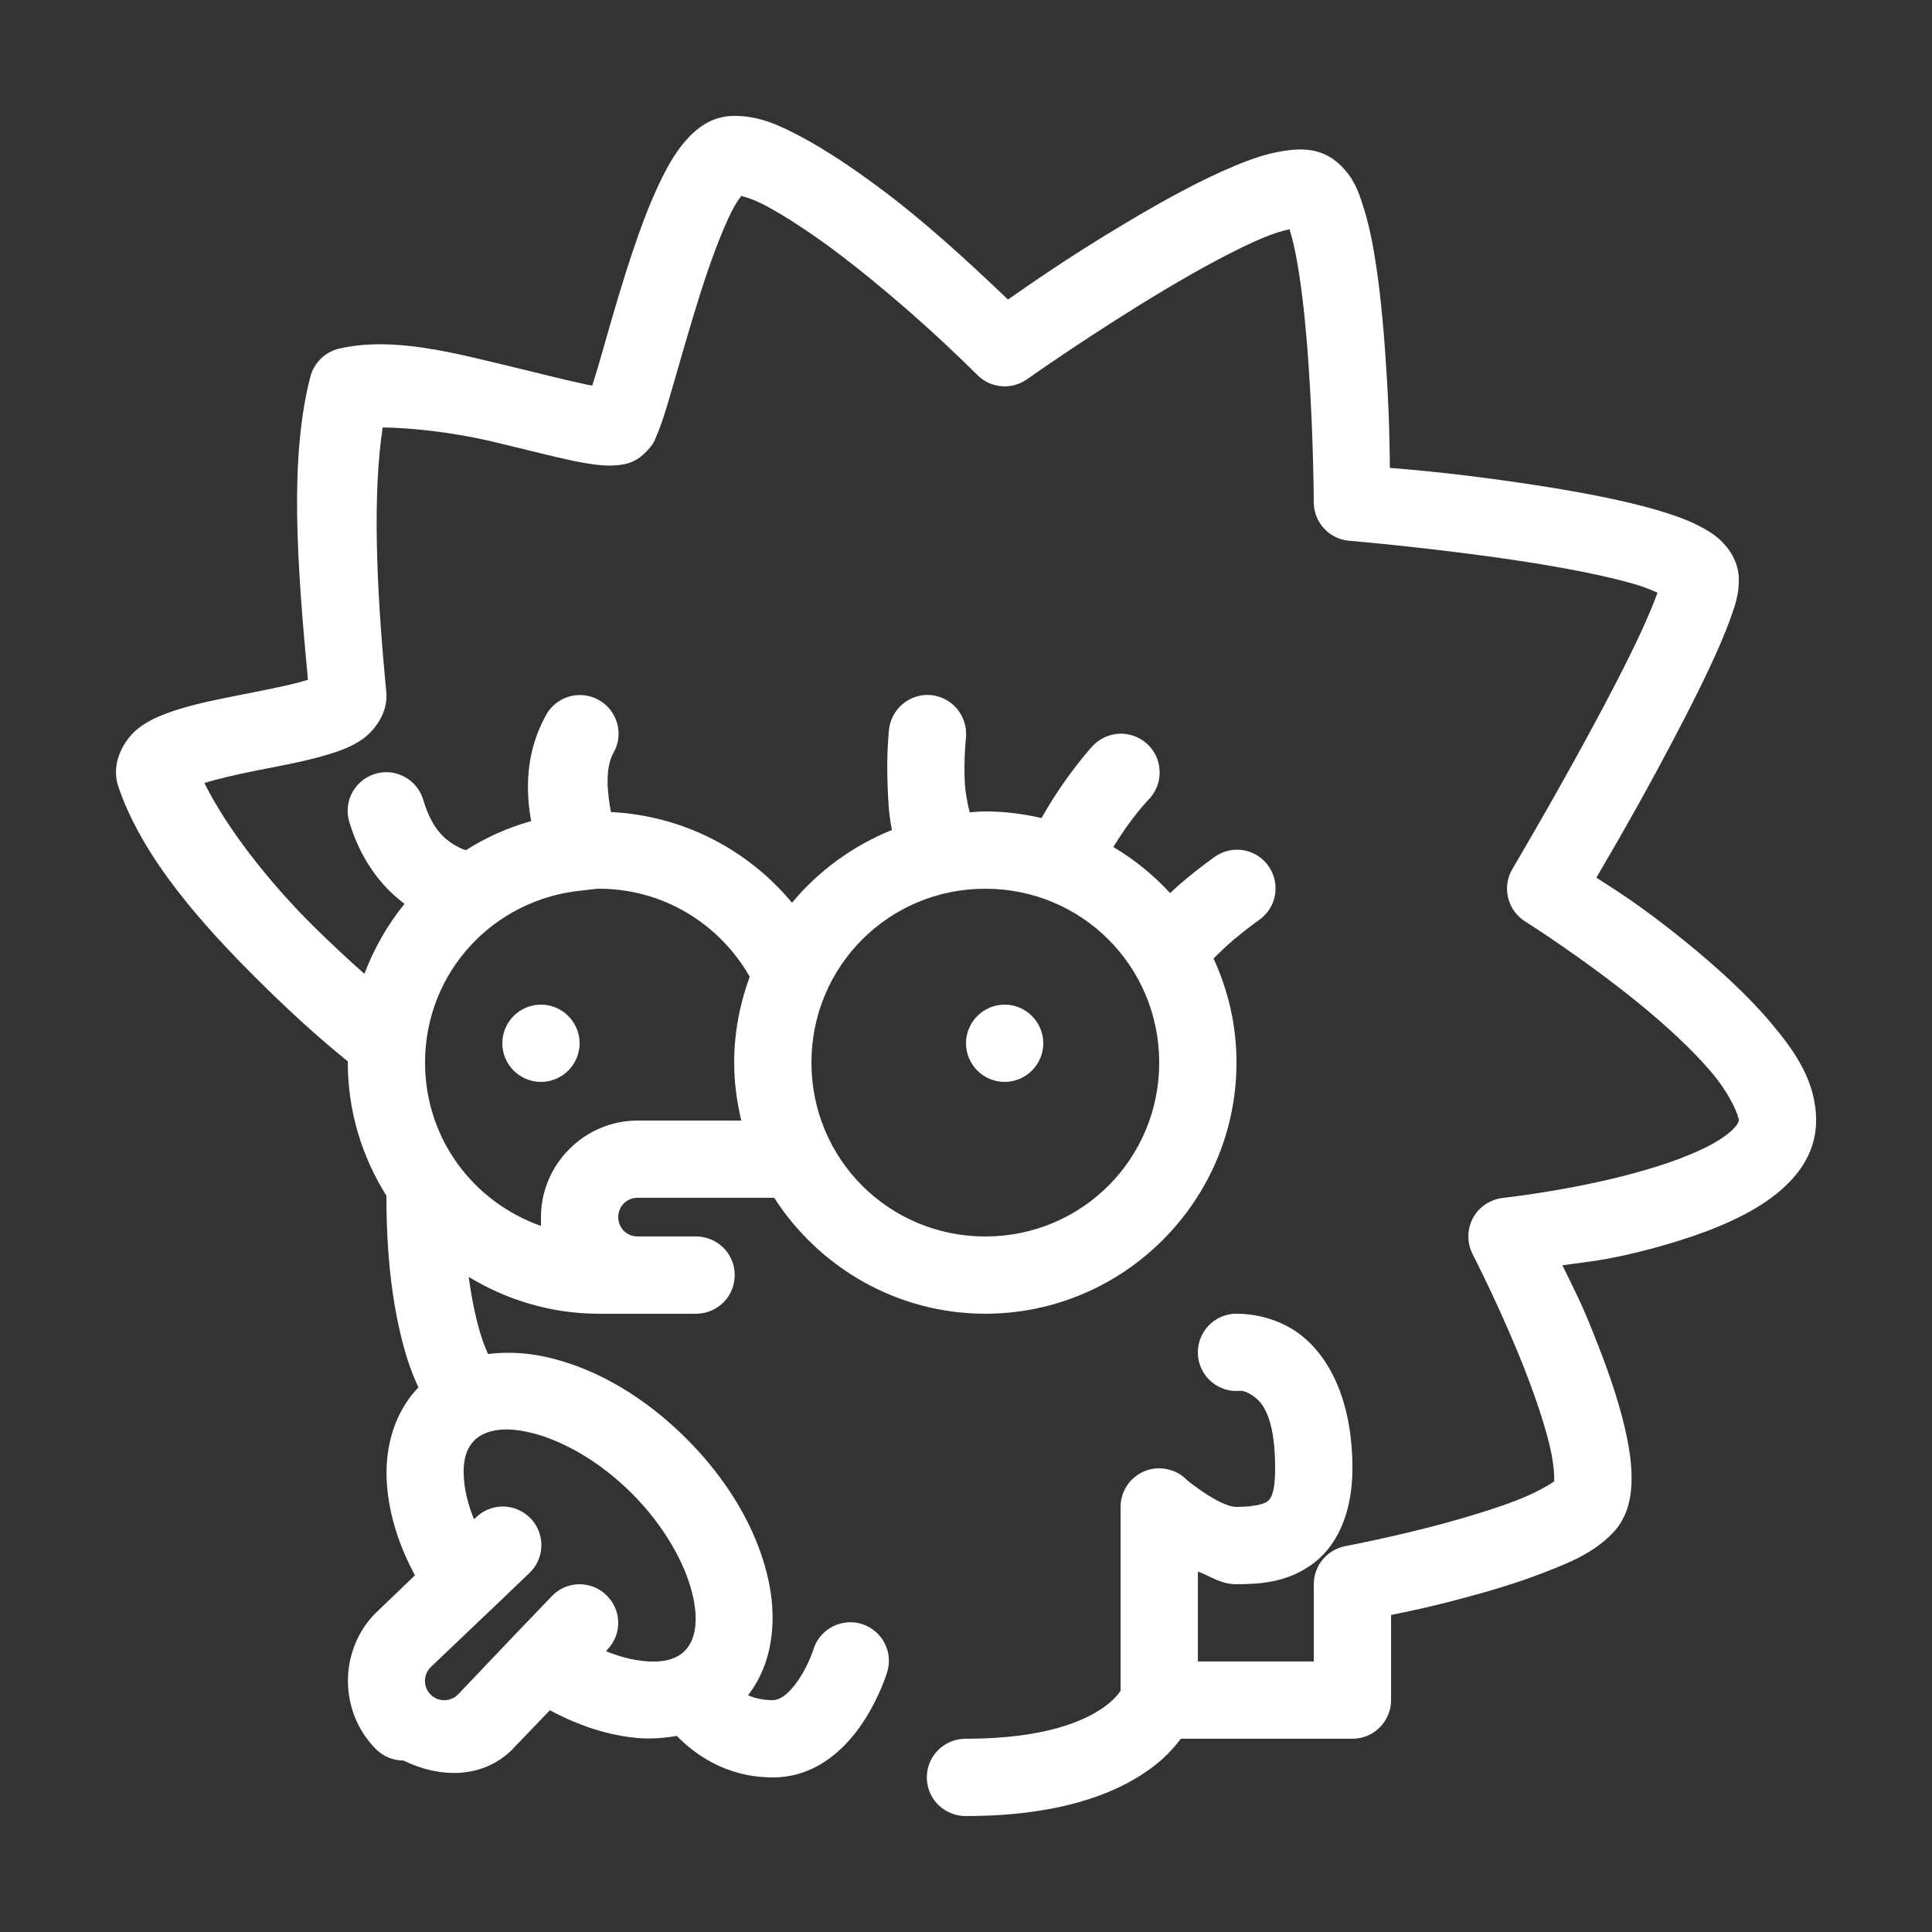 <?xml version="1.0"?>
<svg xmlns="http://www.w3.org/2000/svg" xmlns:xlink="http://www.w3.org/1999/xlink" version="1.1" viewBox="0 0 172 172" width="100px" height="100px"><rect x="0" y="0" width="172" height="172" fill="#333333" stroke="none"/><g fill="none" fill-rule="nonzero" stroke="none" stroke-width="1" stroke-linecap="butt" stroke-linejoin="miter" stroke-miterlimit="10" stroke-dasharray="" stroke-dashoffset="0" font-family="none" font-weight="none" font-size="none" text-anchor="none" style="mix-blend-mode: normal"><path d="M0,172v-172h172v172z" fill="none"/><g fill="#ffffff"><g id="surface1"><path d="M65.36,10.32c-2.016,0 -3.359,1.129 -4.246,2.123c-0.9,1.008 -1.545,2.123 -2.163,3.359c-1.236,2.473 -2.284,5.469 -3.238,8.466c-0.954,3.01 -1.787,6.02 -2.446,8.304c-0.215,0.726 -0.376,1.209 -0.537,1.747c-0.161,-0.027 -0.215,-0.013 -0.376,-0.054c-1.68,-0.349 -4.058,-0.954 -6.611,-1.572c-5.133,-1.223 -10.683,-2.782 -15.561,-1.653c-1.25,0.296 -2.231,1.263 -2.553,2.499c-1.868,7.229 -1.196,16.501 -0.215,26.983c-0.054,0.013 -0.04,0.013 -0.094,0.027c-1.303,0.403 -3.453,0.833 -5.657,1.263c-2.217,0.443 -4.488,0.873 -6.49,1.572c-0.994,0.363 -1.948,0.739 -2.916,1.505c-0.981,0.779 -2.123,2.473 -1.908,4.313c0.027,0.228 0.067,0.443 0.134,0.672c2.123,6.45 7.579,12.497 12.47,17.361c3.749,3.736 6.598,6.114 8.009,7.256c0,0.04 0,0.067 0,0.107c0,4.354 1.277,8.412 3.44,11.852c0,0.067 0,0.121 0,0.188c0,6.652 0.9,11.314 1.881,14.405c0.309,0.968 0.645,1.774 0.968,2.473c-2.365,2.459 -3.118,5.899 -2.755,9.191c0.269,2.526 1.115,5.066 2.446,7.538l-3.4,3.265c-0.027,0.013 -0.054,0.027 -0.067,0.054c-3.333,3.333 -3.333,8.828 0,12.161c0.645,0.645 1.518,1.008 2.432,1.008l-0.067,-0.027c0.027,0.013 0.04,0.013 0.067,0.027h0.013c3.225,1.586 7.055,1.653 9.715,-1.008c0.027,-0.013 0.04,-0.04 0.054,-0.067l3.265,-3.4c2.473,1.33 5.012,2.177 7.538,2.446c1.25,0.134 2.513,0.054 3.763,-0.161c1.465,1.505 4.273,3.695 8.546,3.695c4.031,0 6.665,-2.808 8.089,-4.999c1.424,-2.177 2.069,-4.3 2.069,-4.3c0.349,-1.048 0.175,-2.204 -0.484,-3.104c-0.658,-0.9 -1.707,-1.424 -2.822,-1.411c-1.505,0.027 -2.835,1.021 -3.252,2.473c0,0 -0.43,1.317 -1.263,2.58c-0.833,1.25 -1.639,1.881 -2.338,1.881c-0.954,0 -1.626,-0.188 -2.204,-0.43c2.325,-3.01 2.634,-7.055 1.68,-10.831c-1.035,-4.166 -3.507,-8.358 -7.162,-12.013c-3.655,-3.655 -7.848,-6.128 -12.013,-7.162c-1.868,-0.47 -3.803,-0.618 -5.657,-0.376c-0.175,-0.43 -0.349,-0.779 -0.605,-1.599c-0.403,-1.25 -0.806,-3.023 -1.115,-5.268c3.4,2.056 7.35,3.279 11.597,3.279h8.6c1.236,0.013 2.392,-0.632 3.023,-1.707c0.618,-1.075 0.618,-2.392 0,-3.467c-0.632,-1.075 -1.787,-1.72 -3.023,-1.707h-5.16c-0.968,0 -1.72,-0.752 -1.72,-1.72c0,-0.968 0.752,-1.72 1.72,-1.72h12.161c3.991,6.195 10.925,10.32 18.799,10.32c12.309,0 22.36,-10.051 22.36,-22.36c0,-3.306 -0.739,-6.437 -2.042,-9.258c0.537,-0.551 1.183,-1.156 1.774,-1.666c1.223,-1.021 2.244,-1.747 2.244,-1.747c1.223,-0.833 1.774,-2.352 1.371,-3.776c-0.403,-1.424 -1.666,-2.432 -3.144,-2.499c-0.121,0 -0.242,0 -0.349,0c-0.658,0.04 -1.29,0.269 -1.827,0.658c0,0 -1.25,0.873 -2.701,2.096c-0.403,0.323 -0.833,0.739 -1.236,1.102c-1.478,-1.599 -3.171,-2.983 -5.053,-4.098c1.613,-2.661 3.104,-4.192 3.104,-4.192c1.008,-1.008 1.29,-2.513 0.739,-3.816c-0.564,-1.303 -1.868,-2.123 -3.292,-2.083c-0.9,0.04 -1.747,0.417 -2.365,1.062c0,0 -2.338,2.486 -4.582,6.45c-1.613,-0.376 -3.279,-0.591 -4.999,-0.591c-0.47,0 -0.941,0.054 -1.397,0.081c-0.202,-0.806 -0.403,-1.827 -0.443,-2.822c-0.081,-2.029 0.107,-3.776 0.107,-3.776c0.107,-0.981 -0.202,-1.962 -0.86,-2.701c-0.658,-0.739 -1.599,-1.156 -2.593,-1.156c-1.76,0.027 -3.225,1.371 -3.4,3.131c0,0 -0.228,2.177 -0.121,4.77c0.04,1.29 0.094,2.688 0.39,4.125c-3.467,1.397 -6.531,3.628 -8.896,6.477c-3.897,-4.69 -9.648,-7.753 -16.125,-8.076c-0.309,-1.693 -0.551,-3.857 0.228,-5.268c0.618,-1.075 0.605,-2.392 -0.027,-3.453c-0.618,-1.062 -1.774,-1.707 -2.997,-1.693c-1.263,0.013 -2.405,0.712 -2.997,1.814c-1.868,3.386 -1.774,6.84 -1.303,9.406c-2.069,0.578 -4.018,1.451 -5.792,2.58c-0.107,-0.013 -0.403,-0.067 -1.129,-0.511c-0.847,-0.524 -1.935,-1.451 -2.674,-3.91c-0.417,-1.492 -1.787,-2.513 -3.319,-2.513c-1.102,0.013 -2.123,0.537 -2.768,1.424c-0.645,0.873 -0.82,2.016 -0.497,3.05c1.062,3.521 3.01,5.845 4.905,7.243c-1.505,1.854 -2.714,3.964 -3.574,6.235c-1.397,-1.236 -2.943,-2.661 -4.649,-4.354c-3.937,-3.91 -7.673,-8.721 -9.594,-12.631c1.25,-0.39 2.889,-0.766 4.784,-1.142c2.177,-0.43 4.421,-0.833 6.396,-1.451c0.981,-0.309 1.895,-0.632 2.862,-1.29c0.968,-0.672 2.338,-2.257 2.15,-4.233c-0.941,-9.729 -1.196,-17.751 -0.323,-23.543c2.432,0.04 6.033,0.363 10.065,1.33c2.499,0.591 4.851,1.209 6.813,1.626c0.968,0.202 1.827,0.349 2.701,0.417c0.43,0.027 0.86,0.054 1.438,-0.027c0.578,-0.067 1.424,-0.161 2.392,-1.129c0.793,-0.793 0.82,-1.142 0.994,-1.518c0.175,-0.39 0.309,-0.779 0.457,-1.196c0.296,-0.86 0.605,-1.881 0.941,-3.064c0.685,-2.352 1.505,-5.281 2.405,-8.13c0.9,-2.862 1.922,-5.644 2.835,-7.485c0.363,-0.712 0.632,-1.102 0.887,-1.438c0.376,0.121 1.008,0.242 2.298,0.941c1.626,0.873 3.668,2.204 5.818,3.789c4.287,3.198 9.097,7.418 12.9,11.22c1.183,1.183 3.05,1.344 4.421,0.376c0,0 5.966,-4.219 12.282,-7.982c3.158,-1.881 6.423,-3.655 8.855,-4.663c0.994,-0.403 1.666,-0.578 2.231,-0.712c0.242,0.739 0.497,1.827 0.712,3.091c0.443,2.526 0.766,5.778 0.981,8.936c0.443,6.329 0.47,12.295 0.47,12.295c0.013,1.787 1.371,3.265 3.158,3.413c0,0 7.659,0.645 15.238,1.801c3.803,0.578 7.579,1.303 10.199,2.069c0.954,0.282 1.465,0.524 2.002,0.752c-0.013,0.054 0,0.027 -0.027,0.081c-0.323,0.9 -0.82,2.083 -1.438,3.427c-1.236,2.661 -2.929,5.926 -4.636,9.057c-3.4,6.275 -6.813,12.027 -6.813,12.027c-0.954,1.613 -0.443,3.682 1.129,4.676c0,0 5.012,3.144 9.984,7.176c2.473,2.002 4.918,4.246 6.625,6.275c1.707,2.029 2.419,3.87 2.419,4.273c0,0.148 -0.282,0.86 -2.069,1.922c-1.787,1.048 -4.569,2.056 -7.418,2.808c-5.684,1.532 -11.529,2.163 -11.529,2.163c-1.115,0.134 -2.123,0.793 -2.661,1.801c-0.524,0.994 -0.537,2.19 -0.027,3.198c0,0 2.58,4.999 4.676,10.36c1.035,2.674 1.962,5.442 2.365,7.512c0.188,1.021 0.255,1.881 0.215,2.325c0,0.027 0,0.013 0,0.04c-0.39,0.282 -1.613,1.021 -3.319,1.68c-1.922,0.739 -4.3,1.465 -6.571,2.083c-4.569,1.223 -8.707,2.002 -8.707,2.002c-1.626,0.323 -2.795,1.733 -2.795,3.386v6.88h-10.32v-8.009c1.156,0.417 1.989,1.129 3.44,1.129c2.096,0 4.636,-0.161 6.893,-1.895c2.271,-1.733 3.427,-4.797 3.427,-8.425c0,-6.208 -2.19,-10.172 -4.905,-12.094c-2.714,-1.908 -5.738,-1.653 -5.738,-1.653c-1.895,0.175 -3.279,1.854 -3.104,3.749c0.175,1.895 1.854,3.279 3.749,3.104c0,0 0.417,-0.067 1.142,0.443c0.726,0.497 1.975,1.68 1.975,6.45c0,2.392 -0.457,2.768 -0.712,2.97c-0.269,0.202 -1.169,0.47 -2.728,0.47c-1.492,0 -4.367,-2.352 -4.367,-2.352c-0.968,-1.021 -2.473,-1.357 -3.776,-0.847c-1.317,0.524 -2.177,1.787 -2.177,3.198v16.38c-0.228,0.323 -0.658,0.86 -1.505,1.465c-1.733,1.223 -5.254,2.795 -12.255,2.795c-1.236,-0.013 -2.392,0.632 -3.023,1.707c-0.618,1.075 -0.618,2.392 0,3.467c0.632,1.075 1.787,1.72 3.023,1.707c8.049,0 13.128,-1.868 16.233,-4.085c1.344,-0.941 2.231,-1.922 2.889,-2.795h15.278c1.895,0 3.44,-1.545 3.44,-3.44v-7.579c1.599,-0.336 3.023,-0.591 6.396,-1.492c2.432,-0.645 4.985,-1.411 7.283,-2.311c2.298,-0.887 4.273,-1.707 5.953,-3.386c1.317,-1.317 1.666,-2.902 1.76,-4.273c0.081,-1.384 -0.081,-2.728 -0.349,-4.125c-0.551,-2.782 -1.572,-5.805 -2.714,-8.694c-1.397,-3.601 -2.096,-4.811 -3.077,-6.853c2.352,-0.336 3.951,-0.417 7.995,-1.492c3.171,-0.86 6.41,-1.948 9.137,-3.547c2.728,-1.613 5.456,-4.125 5.456,-7.848c0,-3.467 -1.868,-6.141 -4.031,-8.707c-2.163,-2.567 -4.878,-4.999 -7.565,-7.189c-4.004,-3.252 -6.222,-4.596 -7.968,-5.724c1.062,-1.827 2.688,-4.542 5.388,-9.527c1.733,-3.212 3.48,-6.558 4.824,-9.447c0.672,-1.451 1.25,-2.782 1.68,-3.978c0.43,-1.209 0.793,-2.137 0.793,-3.588c0,-1.303 -0.618,-2.392 -1.223,-3.064c-0.591,-0.685 -1.209,-1.102 -1.841,-1.451c-1.277,-0.726 -2.661,-1.209 -4.246,-1.68c-3.185,-0.927 -7.149,-1.653 -11.086,-2.257c-6.369,-0.968 -10.468,-1.303 -12.672,-1.492c-0.027,-2.002 -0.027,-4.663 -0.376,-9.675c-0.215,-3.306 -0.551,-6.732 -1.062,-9.675c-0.255,-1.465 -0.564,-2.808 -0.968,-4.031c-0.39,-1.236 -0.793,-2.365 -1.935,-3.507c-1.666,-1.666 -3.628,-1.559 -5.079,-1.33c-1.465,0.215 -2.862,0.699 -4.381,1.33c-3.023,1.25 -6.437,3.131 -9.742,5.106c-5.429,3.238 -8.802,5.657 -10.454,6.799c-3.628,-3.48 -7.606,-7.108 -11.529,-10.011c-2.338,-1.733 -4.569,-3.225 -6.652,-4.354c-2.083,-1.115 -3.883,-1.989 -6.195,-1.989zM53.32,79.12c5.778,0 10.763,3.171 13.424,7.834c-0.873,2.392 -1.384,4.958 -1.384,7.646c0,1.774 0.242,3.494 0.632,5.16h-9.232c-4.717,0 -8.6,3.883 -8.6,8.6v0.779c-6.02,-2.123 -10.32,-7.767 -10.32,-14.539c0,-8.062 6.101,-14.553 13.948,-15.319c0.161,-0.013 0.309,-0.027 0.457,-0.054c0.363,-0.027 0.712,-0.107 1.075,-0.107zM87.72,79.12c8.587,0 15.48,6.893 15.48,15.48c0,8.587 -6.893,15.48 -15.48,15.48c-8.587,0 -15.48,-6.893 -15.48,-15.48c0,-8.587 6.893,-15.48 15.48,-15.48zM48.16,89.44c-1.895,0 -3.44,1.545 -3.44,3.44c0,1.895 1.545,3.44 3.44,3.44c1.895,0 3.44,-1.545 3.44,-3.44c0,-1.895 -1.545,-3.44 -3.44,-3.44zM89.44,89.44c-1.895,0 -3.44,1.545 -3.44,3.44c0,1.895 1.545,3.44 3.44,3.44c1.895,0 3.44,-1.545 3.44,-3.44c0,-1.895 -1.545,-3.44 -3.44,-3.44zM45.62,127.28c0.537,0.04 1.142,0.148 1.801,0.309c2.674,0.672 5.966,2.499 8.828,5.362c2.862,2.862 4.69,6.154 5.362,8.828c0.672,2.661 0.215,4.327 -0.645,5.187c-0.699,0.699 -1.827,1.115 -3.736,0.9c-0.981,-0.094 -2.096,-0.39 -3.279,-0.86l0.134,-0.161c1.317,-1.371 1.263,-3.547 -0.121,-4.851c-1.371,-1.317 -3.547,-1.263 -4.851,0.121l-3.104,3.238c-0.107,0.107 -0.202,0.202 -0.296,0.309c0,0.013 0,0.013 -0.013,0.013l-4.932,5.187c-0.672,0.672 -1.76,0.672 -2.432,0c-0.672,-0.672 -0.672,-1.76 0,-2.432l5.16,-4.918c0.134,-0.107 0.242,-0.215 0.349,-0.323l3.238,-3.104c1.048,-0.954 1.397,-2.459 0.873,-3.789c-0.524,-1.317 -1.801,-2.177 -3.225,-2.177c-0.887,0.013 -1.747,0.363 -2.378,0.994l-0.161,0.134c-0.47,-1.183 -0.766,-2.298 -0.86,-3.279c-0.215,-1.908 0.202,-3.037 0.9,-3.736c0.645,-0.645 1.747,-1.062 3.386,-0.954z"/></g></g></g></svg>
